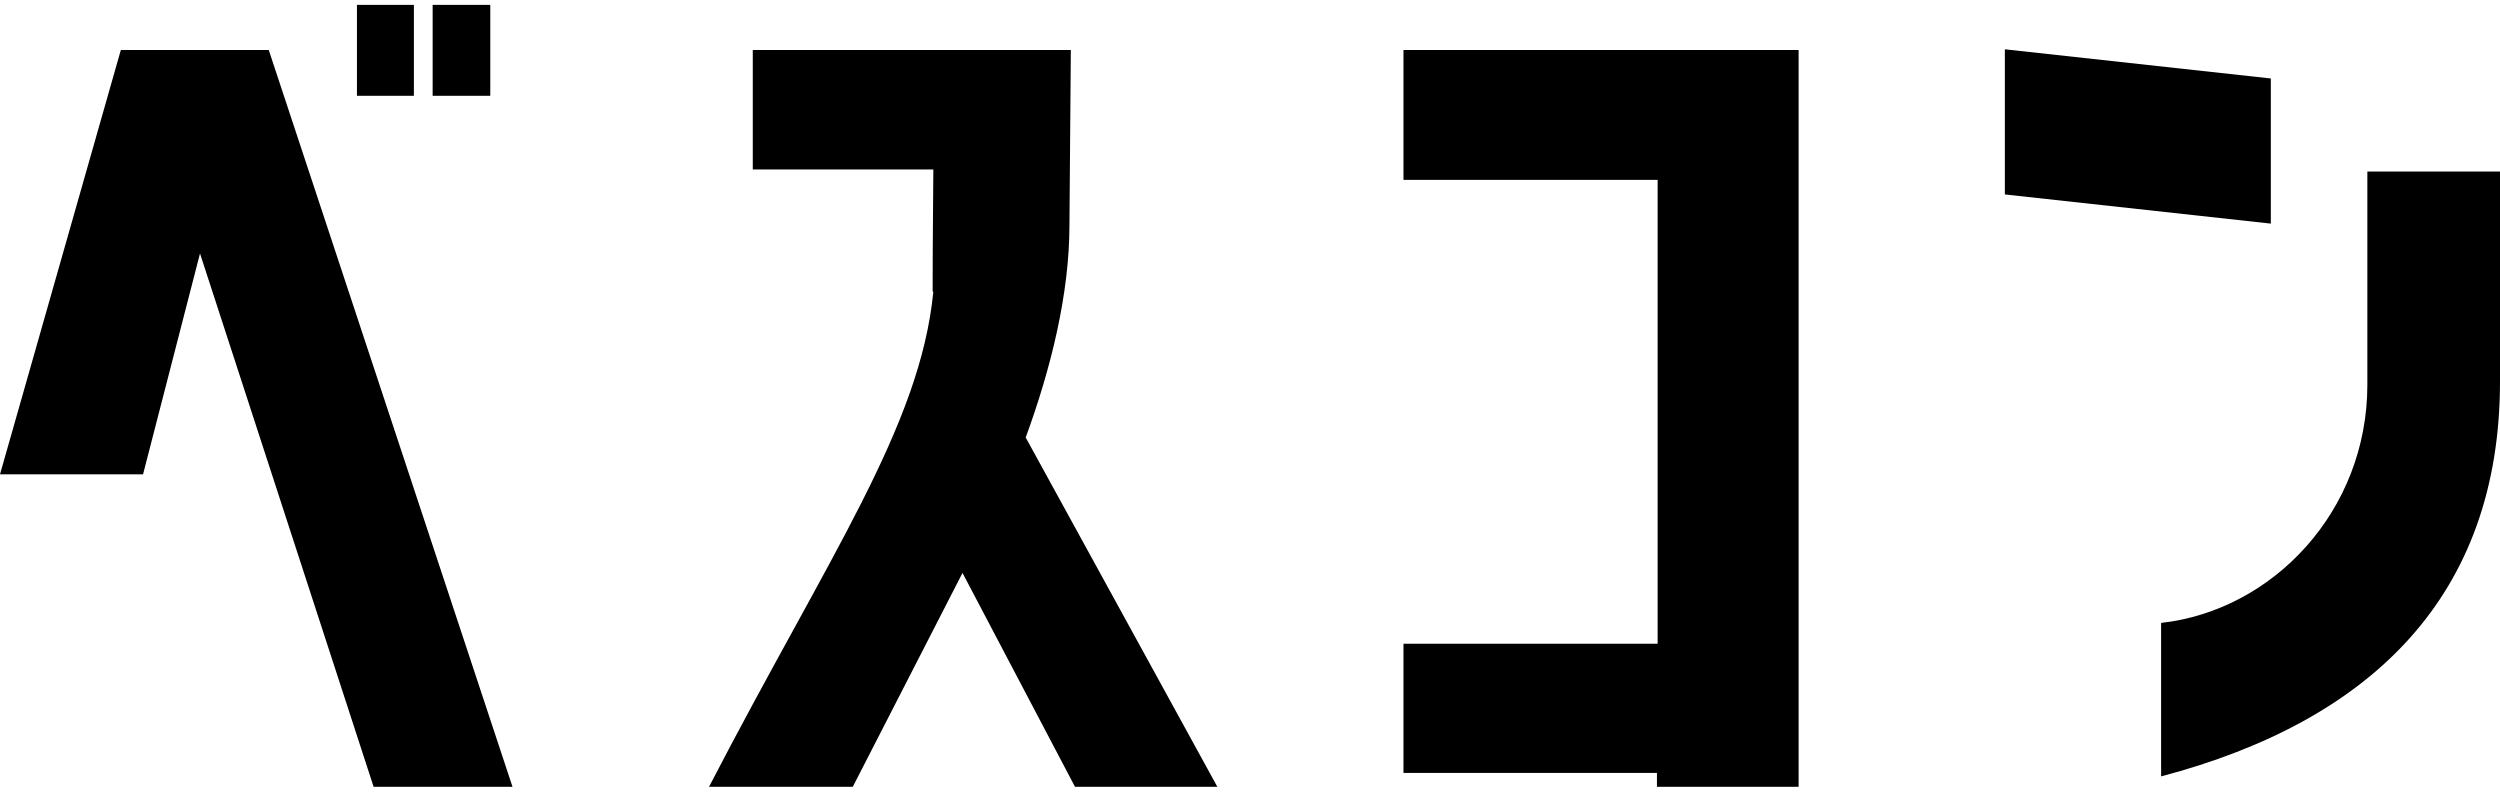 <svg data-name="レイヤー 2" xmlns="http://www.w3.org/2000/svg" viewBox="0 0 360 114"><path d="M28.8 36.5l-8.2 31.8H0L17.4 7.2h21.3l35.1 106.1h-20l-25-76.8zM51.4.7h8.2v13.1h-8.2V.7zm10.9 0h8.3v13.1h-8.3V.7zm72 41.3c0-8.6.1-14.2.1-17.6h-26V7.2h45.8l-.2 25.2c0 9.8-2.6 20.5-6.3 30.6l27.6 50.3h-20.5l-16.2-30.8-15.8 30.8h-20.7c17.2-33.2 30.4-51.8 32.3-71.3h-.1zm104.4 69.3h-36.6V92.7h36.6V25.9h-36.6V7.2H259v106.1h-20.4v-2.1zm50-104.2l38.3 4.2v20.9L288.7 28V7.1zm52.2 48.3V24.7H360v30.2c0 30.9-18.5 48.9-48.8 56.9V89.7c16.1-1.8 29.7-16.1 29.7-34.3z"/></svg>